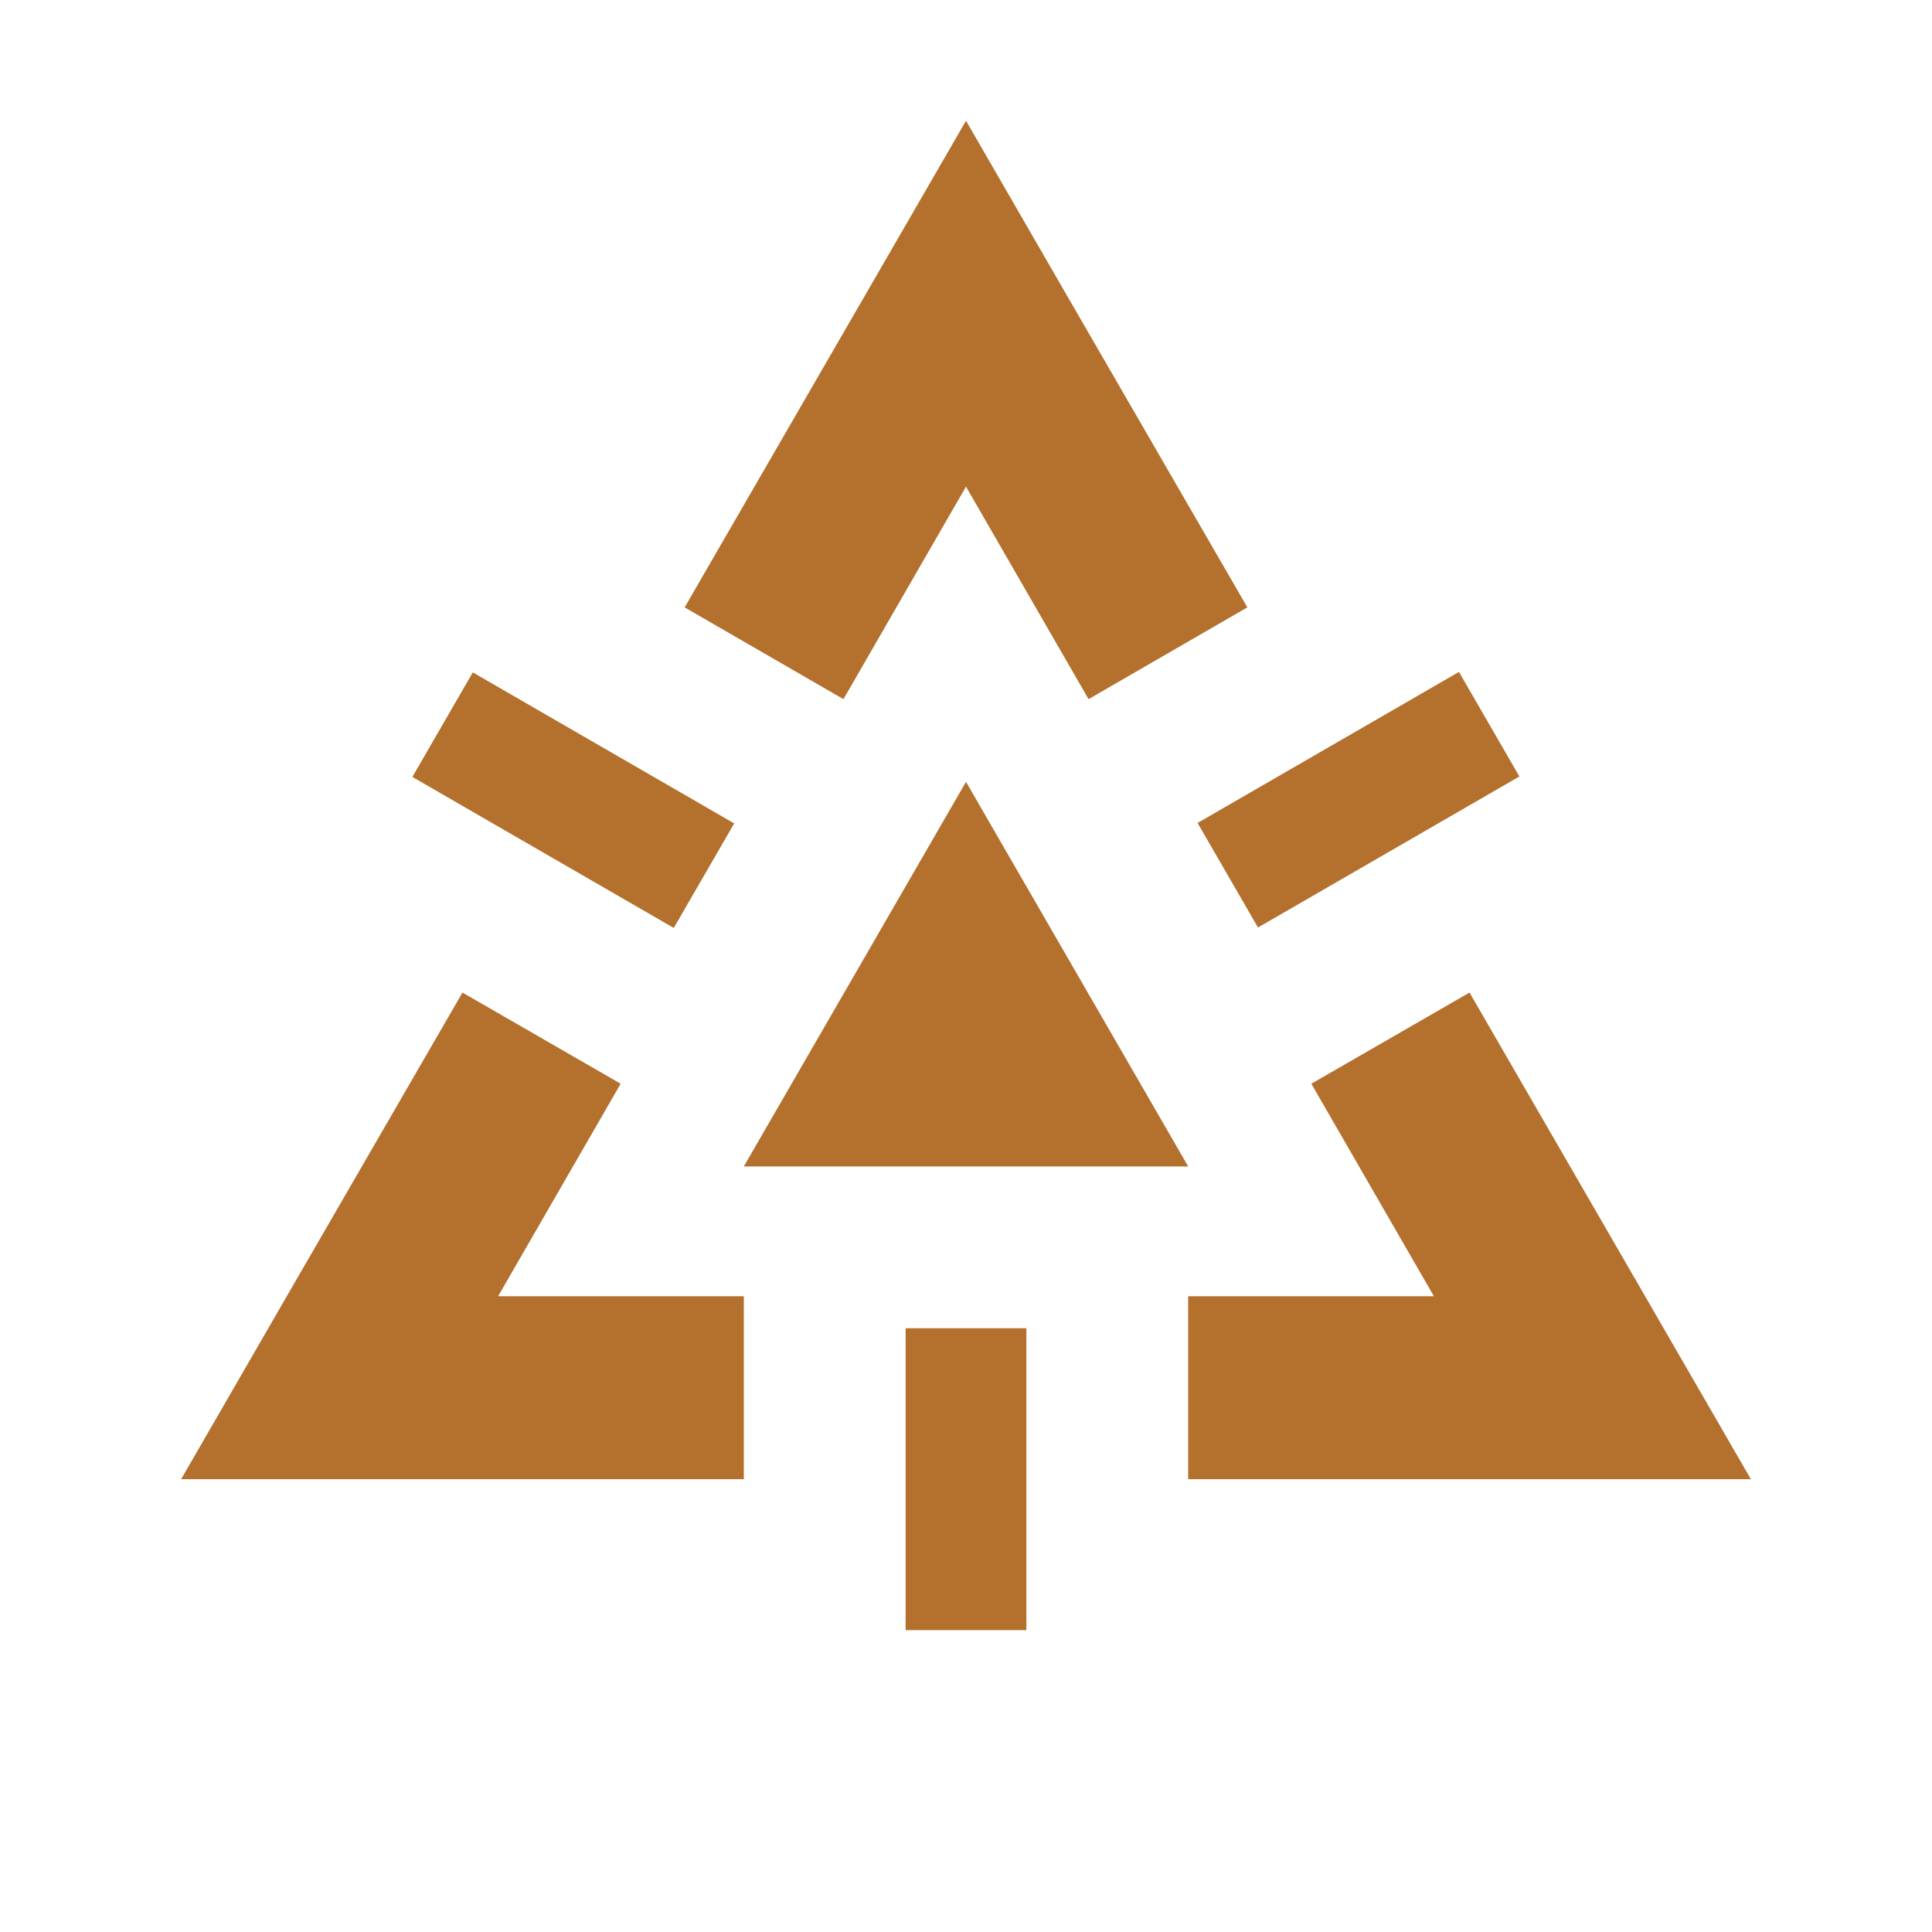 <svg xmlns="http://www.w3.org/2000/svg" fill="#b4702d" viewBox="0 0 32 32">
  <polygon points="16 12.95 12.32 19.32 19.68 19.32 16 12.95"/>
  <rect x="15" y="22" width="2" height="5"/>
  <polygon points="17.75 5.03 16 2 11.34 10.06 13.97 11.58 16 8.06 18.03 11.58 20.66 10.06 17.75 5.03"/>
  <rect x="8.5" y="10.75" width="2" height="5" transform="translate(-6.73 14.85) rotate(-59.98)"/>
  <polygon points="25.5 24.5 29 24.5 24.34 16.44 21.72 17.95 23.75 21.47 19.68 21.47 19.68 24.5 25.5 24.5"/>
  <rect x="20" y="12.25" width="5" height="2" transform="translate(-3.61 13.03) rotate(-30.02)"/>
  <polygon points="4.75 21.47 3 24.5 12.32 24.5 12.32 21.47 8.25 21.47 10.28 17.95 7.66 16.44 4.75 21.47"/>
</svg>
